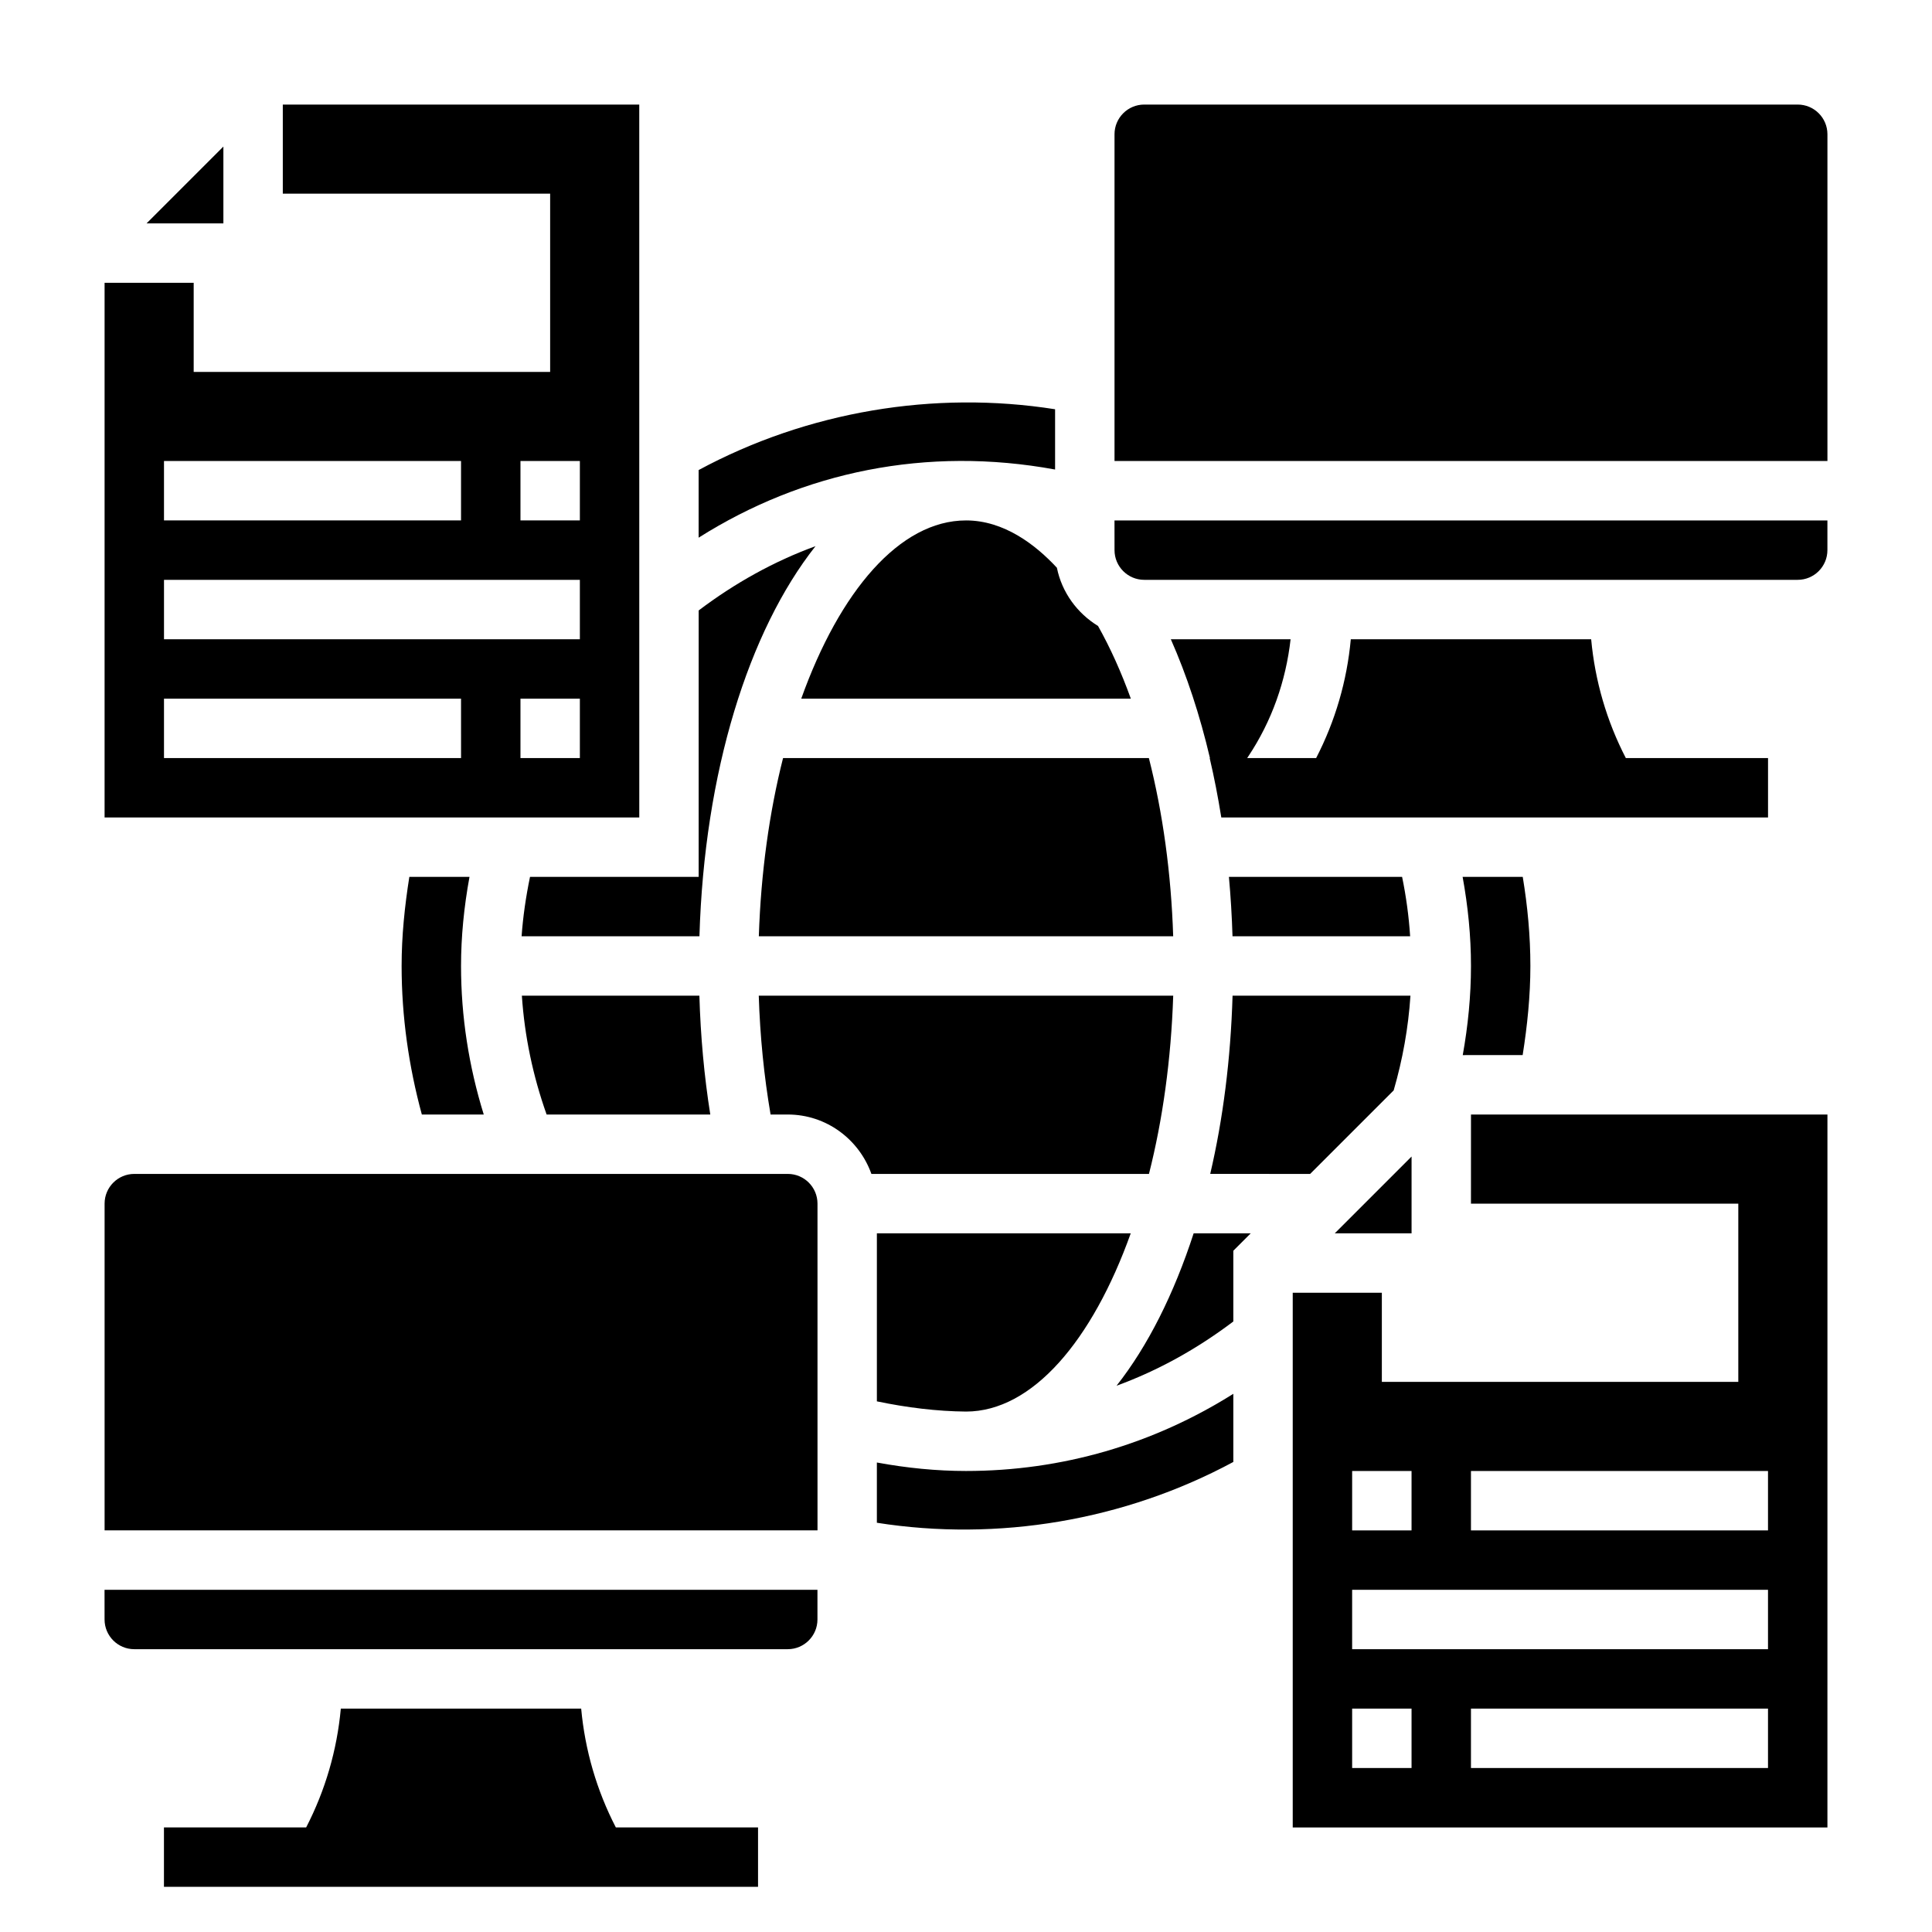 <?xml version="1.0" encoding="UTF-8"?>
<!-- Uploaded to: ICON Repo, www.iconrepo.com, Generator: ICON Repo Mixer Tools -->
<svg fill="#000000" width="800px" height="800px" version="1.1" viewBox="144 144 512 512" xmlns="http://www.w3.org/2000/svg">
 <g>
  <path d="m282.23 392.12h47.129c1.281-43.508 13.012-80.91 30.758-103.38-11.004 4.016-21.371 9.785-30.961 17.035l-0.004 70.598h-44.691c-1.098 5.289-1.863 10.547-2.231 15.742z"/>
  <path d="m282.3 407.87c0.715 10.73 2.93 21.27 6.559 31.488h43.375c-1.621-10.195-2.574-20.734-2.891-31.488z"/>
  <path d="m203.2 182.84-20.359 20.359h20.359z"/>
  <path d="m313.41 171.71h-94.465v23.617h70.848v47.23h-94.465v-23.617h-23.613v141.7h141.7zm-125.95 94.465h78.719v15.742h-78.719zm78.723 78.719h-78.723v-15.742h78.719zm31.488 0h-15.742v-15.742h15.742zm0-31.488h-110.21v-15.742h110.21zm0-31.488h-15.742v-15.742h15.742z"/>
  <path d="m423.61 268.43v-15.973c-32.023-5.055-65.605 0.551-94.465 16.113v17.918c27.672-17.492 60.469-24.309 94.465-18.059z"/>
  <path d="m351.52 344.89c-3.637 14.336-5.871 30.371-6.422 47.23h109.81c-0.535-16.672-2.746-32.691-6.445-47.23z"/>
  <path d="m252.48 376.38c-1.242 7.801-2.047 15.695-2.047 23.617 0 13.352 1.875 26.551 5.359 39.359h16.406c-3.957-12.777-6.019-25.961-6.019-39.359 0-7.746 0.781-15.656 2.242-23.617z"/>
  <path d="m547.52 423.61c1.234-7.801 2.047-15.695 2.047-23.617 0-7.957-0.746-15.84-2.023-23.617h-15.934c1.41 7.75 2.215 15.621 2.215 23.621 0 7.949-0.789 15.84-2.18 23.617z"/>
  <path d="m400 281.92c-17.57 0-33.488 18.789-43.66 47.23h87.34c-2.519-6.992-5.422-13.445-8.691-19.262-5.519-3.379-9.582-8.887-10.902-15.43-5.629-6.066-13.98-12.539-24.086-12.539z"/>
  <path d="m518.08 450.49-20.355 20.359h20.355z"/>
  <path d="m491.2 455.1 22.137-22.137c2.379-8.18 3.883-16.578 4.449-25.098h-47.145c-0.496 16.84-2.535 32.746-5.918 47.23z"/>
  <path d="m486.02 313.41h-31.738c4.219 9.539 7.707 20.145 10.367 31.488h-0.07c1.203 5.133 2.219 10.391 3.078 15.742h144.89v-15.742h-37.684c-5.07-9.809-8.18-20.484-9.188-31.488h-63.699c-1.008 11.004-4.117 21.68-9.188 31.488h-18.277l0.309-0.465c6.234-9.352 9.949-19.965 11.199-31.023z"/>
  <path d="m515.57 376.38h-45.895c0.473 5.18 0.789 10.438 0.953 15.742h47.074c-0.344-5.312-1.062-10.57-2.133-15.742z"/>
  <path d="m400.03 518.08c17.555-0.023 33.465-18.805 43.625-47.23h-67.273v44.523c7.981 1.66 15.895 2.637 23.648 2.707z"/>
  <path d="m298.02 596.8h-63.699c-1.008 11.004-4.117 21.68-9.188 31.488h-37.684v15.742h157.44v-15.742h-37.684c-5.07-9.809-8.18-20.484-9.188-31.488z"/>
  <path d="m439.9 511.23c10.996-4.008 21.363-9.777 30.945-17.027v-18.742l4.613-4.613h-15.129c-5.231 16.082-12.156 29.891-20.43 40.383z"/>
  <path d="m454.91 407.87h-109.83c0.34 10.801 1.395 21.332 3.133 31.488h4.551c10.25 0 18.91 6.606 22.168 15.742h73.555c3.633-14.332 5.875-30.371 6.426-47.23z"/>
  <path d="m533.82 462.98h70.848v47.23h-94.465v-23.617h-23.617v141.7h141.7l0.004-188.93h-94.465zm-31.488 70.848h15.742v15.742h-15.742zm15.742 78.719h-15.742v-15.742h15.742zm94.465 0h-78.719v-15.742h78.719zm0-31.488h-110.21v-15.742h110.21zm0-31.488h-78.719v-15.742h78.719z"/>
  <path d="m620.41 171.71h-173.18c-4.344 0-7.871 3.527-7.871 7.871v86.594h188.93v-86.594c0-4.344-3.527-7.871-7.875-7.871z"/>
  <path d="m439.36 289.79c0 4.344 3.527 7.871 7.871 7.871h173.18c4.344 0 7.871-3.527 7.871-7.871v-7.871h-188.93z"/>
  <path d="m352.77 455.1h-173.18c-4.344 0-7.871 3.527-7.871 7.871v86.594h188.93l-0.004-86.59c0-4.348-3.523-7.875-7.871-7.875z"/>
  <path d="m376.38 531.58v15.965c32.008 5.047 65.598-0.559 94.465-16.113v-18.059c-21.223 13.359-45.398 20.453-70.848 20.453-7.746 0-15.66-0.781-23.617-2.246z"/>
  <path d="m171.71 573.18c0 4.344 3.527 7.871 7.871 7.871h173.18c4.344 0 7.871-3.527 7.871-7.871v-7.871h-188.93z"/>
 </g>
</svg>